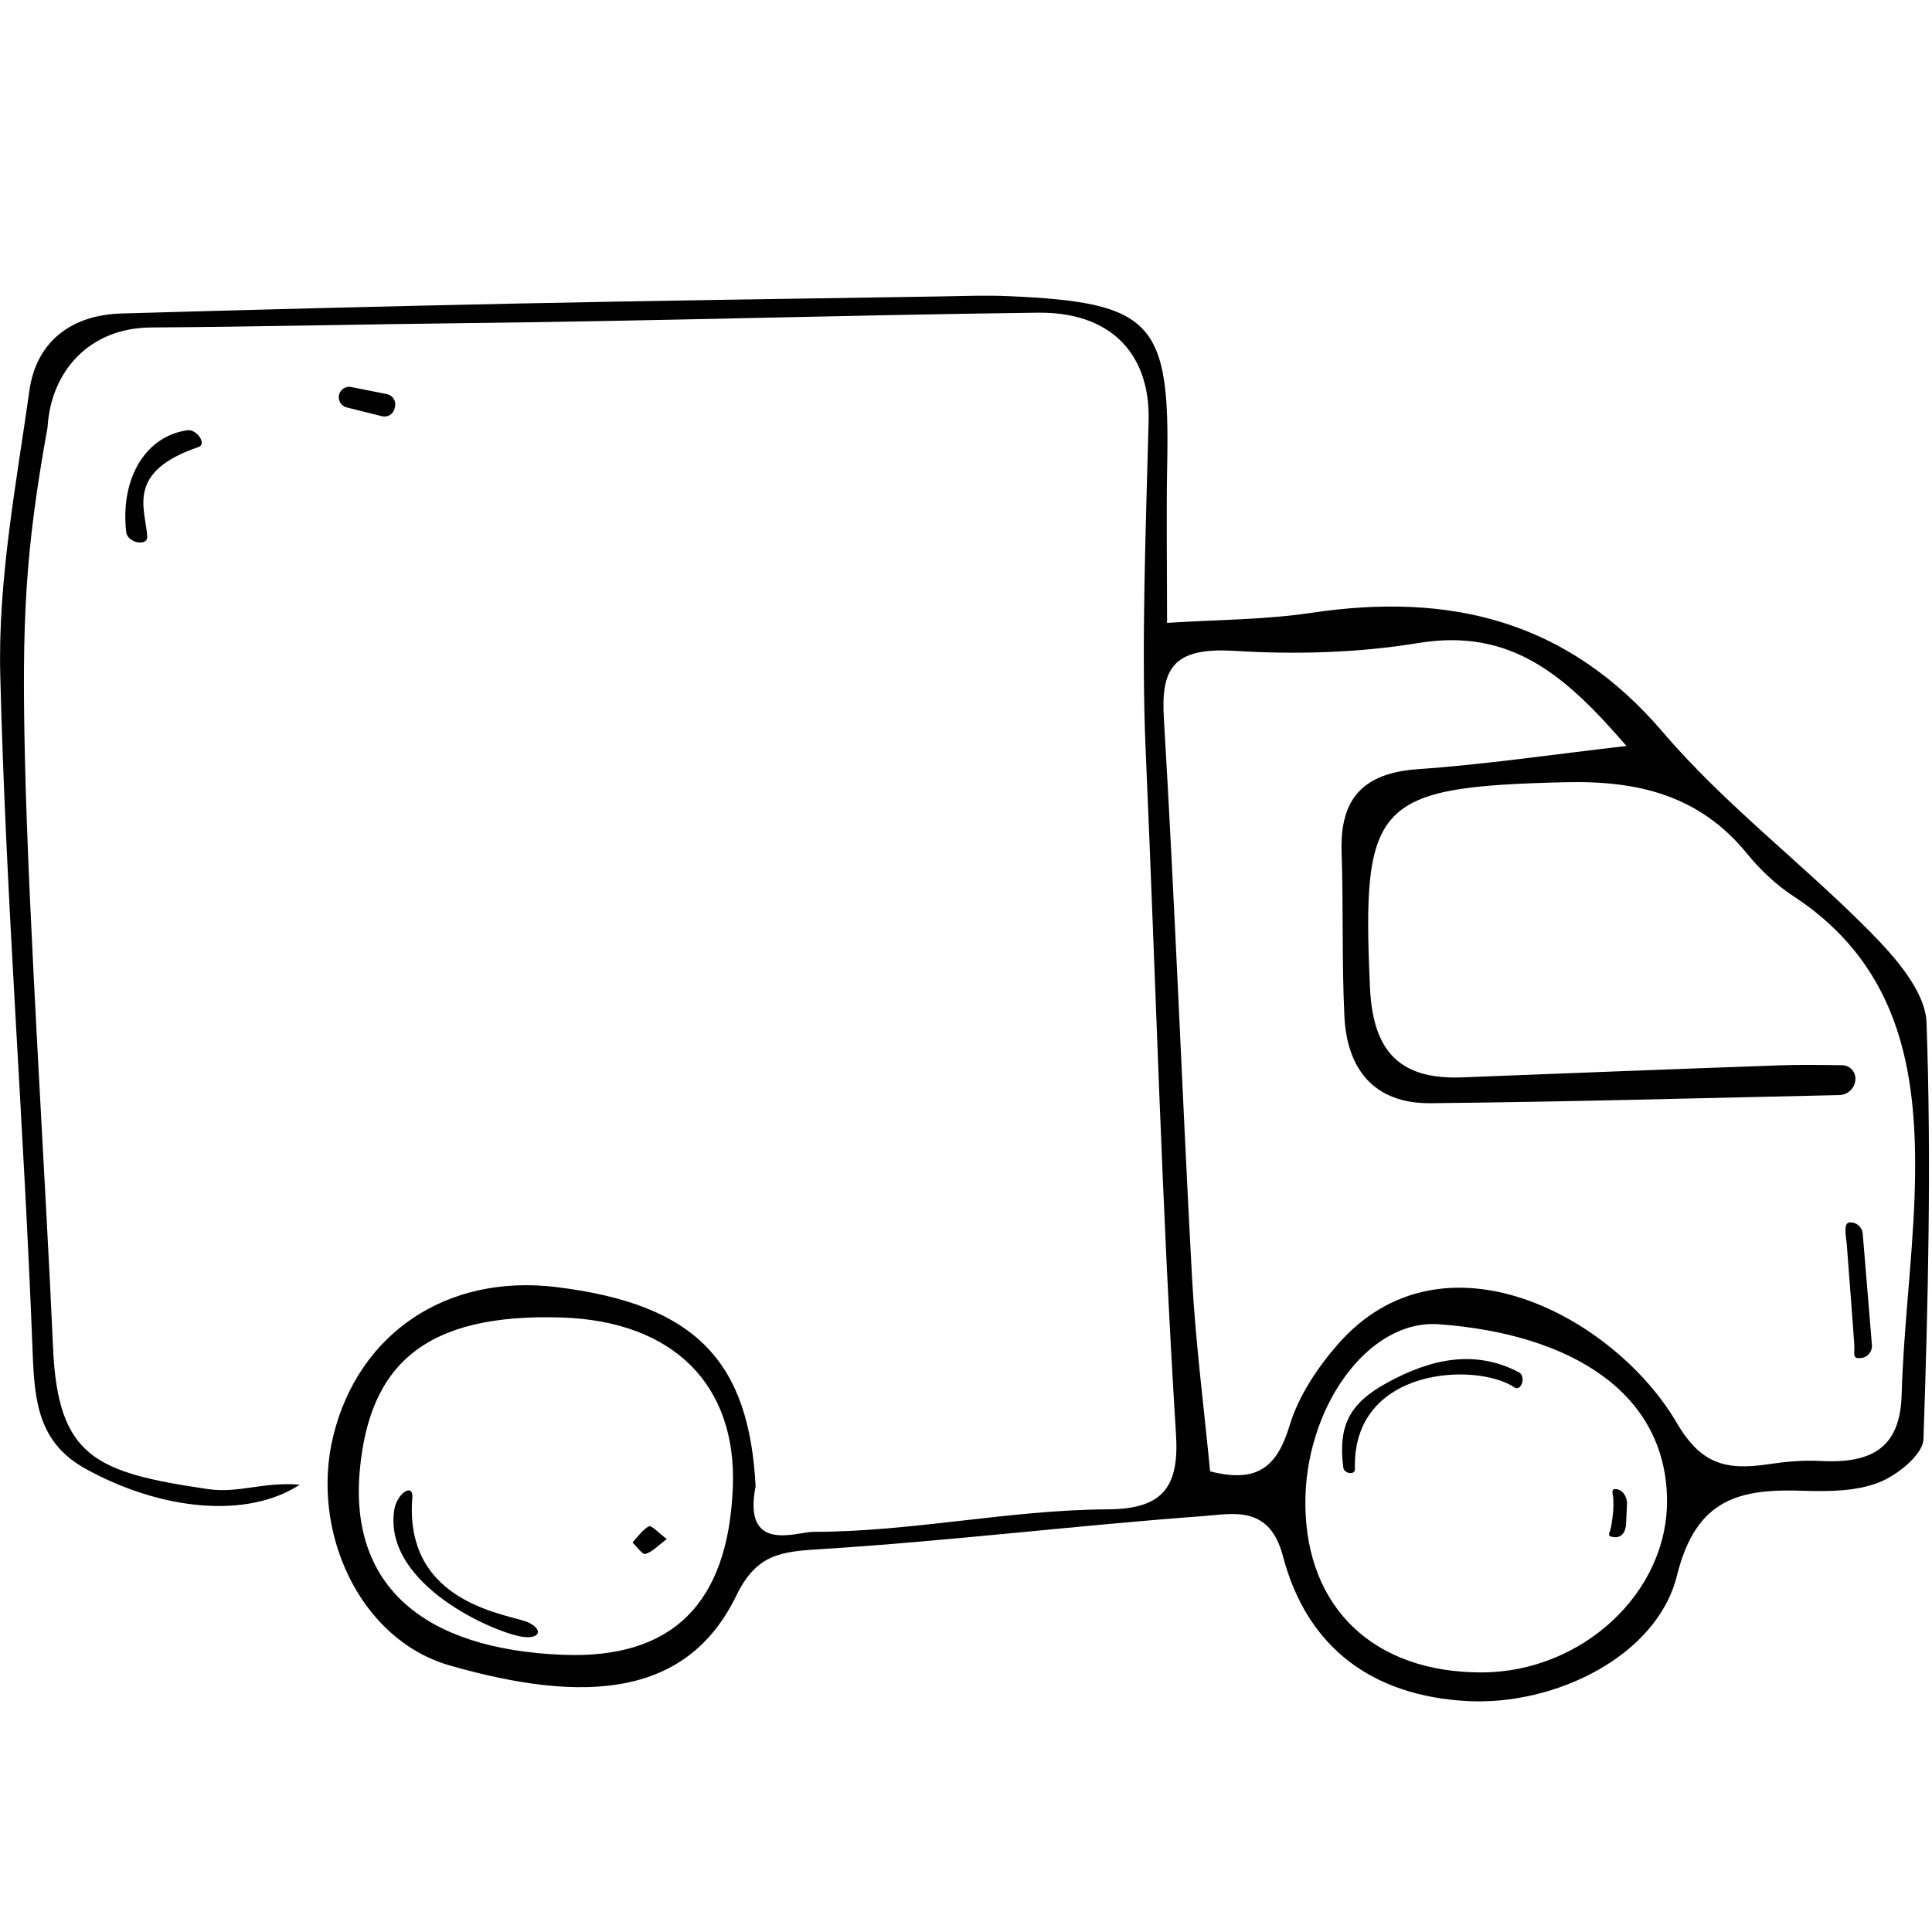 <svg width="118" height="118" viewBox="0 0 118 118" fill="none" xmlns="http://www.w3.org/2000/svg">
<g clip-path="url(#clip0_2065_54148)">
<path d="M71.288 38.043C74.299 37.848 77.221 37.856 80.077 37.433C88.549 36.163 95.718 37.872 101.561 44.716C105.354 49.159 110.131 52.764 114.257 56.947C115.762 58.477 117.601 60.569 117.666 62.465C117.967 70.936 117.764 79.433 117.479 87.904C117.447 88.84 115.9 90.085 114.785 90.533C113.41 91.078 111.75 91.102 110.22 91.053C106.322 90.915 103.604 91.452 102.424 96.229C101.22 101.12 95.002 104.188 89.615 103.895C83.894 103.586 79.841 100.697 78.36 95.049C77.53 91.9 75.325 92.461 73.469 92.6C65.714 93.169 57.983 94.121 50.219 94.61C47.794 94.764 46.232 94.846 44.97 97.458C41.992 103.594 35.823 104.115 27.474 101.722C21.948 100.144 18.937 93.495 20.353 87.709C21.883 81.451 27.262 77.789 33.984 78.611C42.578 79.66 45.751 83.217 46.15 90.777C45.336 94.911 48.657 93.56 49.674 93.56C55.68 93.56 61.653 92.217 67.667 92.185C71.069 92.168 72.029 90.777 71.825 87.579C70.947 73.557 70.597 59.983 69.978 45.953C69.693 39.557 69.994 31.988 70.157 25.584C70.206 21.474 67.716 19.041 63.378 19.098C51.586 19.244 40.364 19.602 28.564 19.733C22.16 19.806 15.625 19.96 9.212 20.001C5.493 20.026 3.109 22.638 2.905 26.096C1.522 33.746 1.335 37.978 1.522 46.311C1.742 56.215 2.808 72.401 3.239 82.297C3.532 89.011 5.843 89.939 12.695 90.948C14.591 91.224 16.064 90.492 18.31 90.679C15.096 92.779 9.839 92.258 5.233 89.711C2.36 88.124 2.108 85.634 1.994 82.614C1.473 68.812 0.358 55.027 0.016 41.217C-0.13 35.439 0.985 29.612 1.798 23.842C2.222 20.864 4.354 19.236 7.414 19.147C15.519 18.911 23.624 18.707 31.722 18.536C40.291 18.357 48.852 18.243 57.421 18.105C58.829 18.081 60.237 18.024 61.637 18.089C70.377 18.471 71.467 19.668 71.288 28.383C71.231 31.41 71.28 34.446 71.28 38.035L71.288 38.043ZM113.321 65.891C113.321 66.436 112.873 66.876 112.336 66.884C104.011 67.063 95.694 67.299 87.369 67.38C83.943 67.413 82.266 65.313 82.112 62.074C81.949 58.73 82.055 55.385 81.941 52.04C81.827 48.769 83.267 47.206 86.612 46.978C90.689 46.694 94.734 46.091 99.34 45.562C95.678 41.331 92.357 38.336 86.636 39.272C82.917 39.882 79.133 39.98 75.365 39.752C71.597 39.524 70.906 40.883 71.085 43.886C71.768 55.287 72.192 66.713 72.81 78.122C73.03 82.094 73.543 86.049 73.909 89.865C76.912 90.638 78.035 89.475 78.775 87.033C79.32 85.251 80.468 83.526 81.721 82.094C88.166 74.753 98.648 80.474 102.4 86.887C103.864 89.385 105.345 89.833 108.031 89.426C109.073 89.271 110.131 89.174 111.189 89.231C114.419 89.41 116.047 88.344 116.145 85.219C116.258 81.182 116.787 77.154 116.934 73.109C117.186 65.924 116.291 59.153 109.512 54.718C108.446 54.018 107.51 53.123 106.705 52.138C103.799 48.573 100.048 47.662 95.556 47.776C84.04 48.061 83.153 48.972 83.674 60.325C83.853 64.215 85.481 65.956 89.322 65.801C95.767 65.549 102.212 65.297 108.658 65.069C109.935 65.02 111.221 65.045 112.507 65.061C112.963 65.061 113.329 65.435 113.321 65.891ZM34.391 101.071C41.048 101.332 44.474 97.954 44.759 90.85C45.011 84.616 41.162 80.669 34.244 80.466C26.017 80.222 22.558 83.29 21.972 89.833C21.346 96.864 25.887 100.738 34.391 101.071ZM90.51 102.145C96.589 102.137 101.944 97.279 101.814 91.469C101.675 85.072 95.987 81.475 87.882 80.881C83.511 80.564 79.67 86.049 79.727 91.908C79.784 98.223 83.927 102.162 90.51 102.145Z" fill="black"/>
<path d="M12.125 27.303C7.65 28.817 8.886 31.079 8.992 32.755C9.033 33.414 7.78 33.154 7.707 32.495C7.332 29.142 8.952 26.611 11.458 26.278C12.011 26.204 12.654 27.124 12.125 27.303Z" fill="black"/>
<path d="M23.323 25.421L21.175 24.884C20.841 24.802 20.638 24.469 20.703 24.135C20.776 23.793 21.11 23.566 21.452 23.639C22.176 23.785 22.9 23.924 23.625 24.07C23.974 24.135 24.202 24.477 24.129 24.827C24.129 24.859 24.113 24.9 24.105 24.933C24.031 25.291 23.673 25.51 23.323 25.421Z" fill="black"/>
<path d="M113.256 82.167C113.101 79.896 112.963 78.334 112.8 76.064C112.775 75.665 112.548 74.696 112.955 74.664C113.37 74.623 113.728 74.932 113.768 75.339C113.955 77.61 114.143 79.88 114.33 82.142C114.362 82.558 114.053 82.924 113.638 82.948H113.54C113.134 82.981 113.28 82.574 113.256 82.167Z" fill="black"/>
<path d="M25.179 91.511C24.683 98.111 31.282 98.583 32.324 99.12C33.17 99.56 32.959 100.081 32.007 99.983C30.355 99.804 23.372 96.817 24.08 92.219C24.235 91.218 25.26 90.51 25.187 91.511H25.179Z" fill="black"/>
<path d="M40.738 93.992C40.201 94.391 39.851 94.781 39.42 94.911C39.241 94.968 38.899 94.464 38.631 94.212C38.956 93.862 39.241 93.43 39.64 93.219C39.778 93.145 40.209 93.609 40.73 94L40.738 93.992Z" fill="black"/>
<path d="M82.754 89.729C82.771 90.111 82.095 90.014 82.046 89.639C81.705 87.019 82.47 85.676 84.748 84.439C87.393 82.991 90.079 82.405 92.764 83.813C93.228 84.057 92.919 85.025 92.487 84.732C90.201 83.194 82.559 83.463 82.754 89.737V89.729Z" fill="black"/>
<path d="M98.55 93.881C98.079 93.824 98.347 93.645 98.412 93.189C98.518 92.53 98.567 92.131 98.534 91.513C98.534 91.44 98.404 90.992 98.567 90.96C99.031 90.87 99.397 91.383 99.372 91.855L99.315 93.075C99.291 93.572 99.047 93.946 98.55 93.881Z" fill="black"/>
</g>
<defs>
<clipPath id="clip0_2065_54148">
<rect width="118" height="118" fill="white"/>
</clipPath>
</defs>
</svg>

